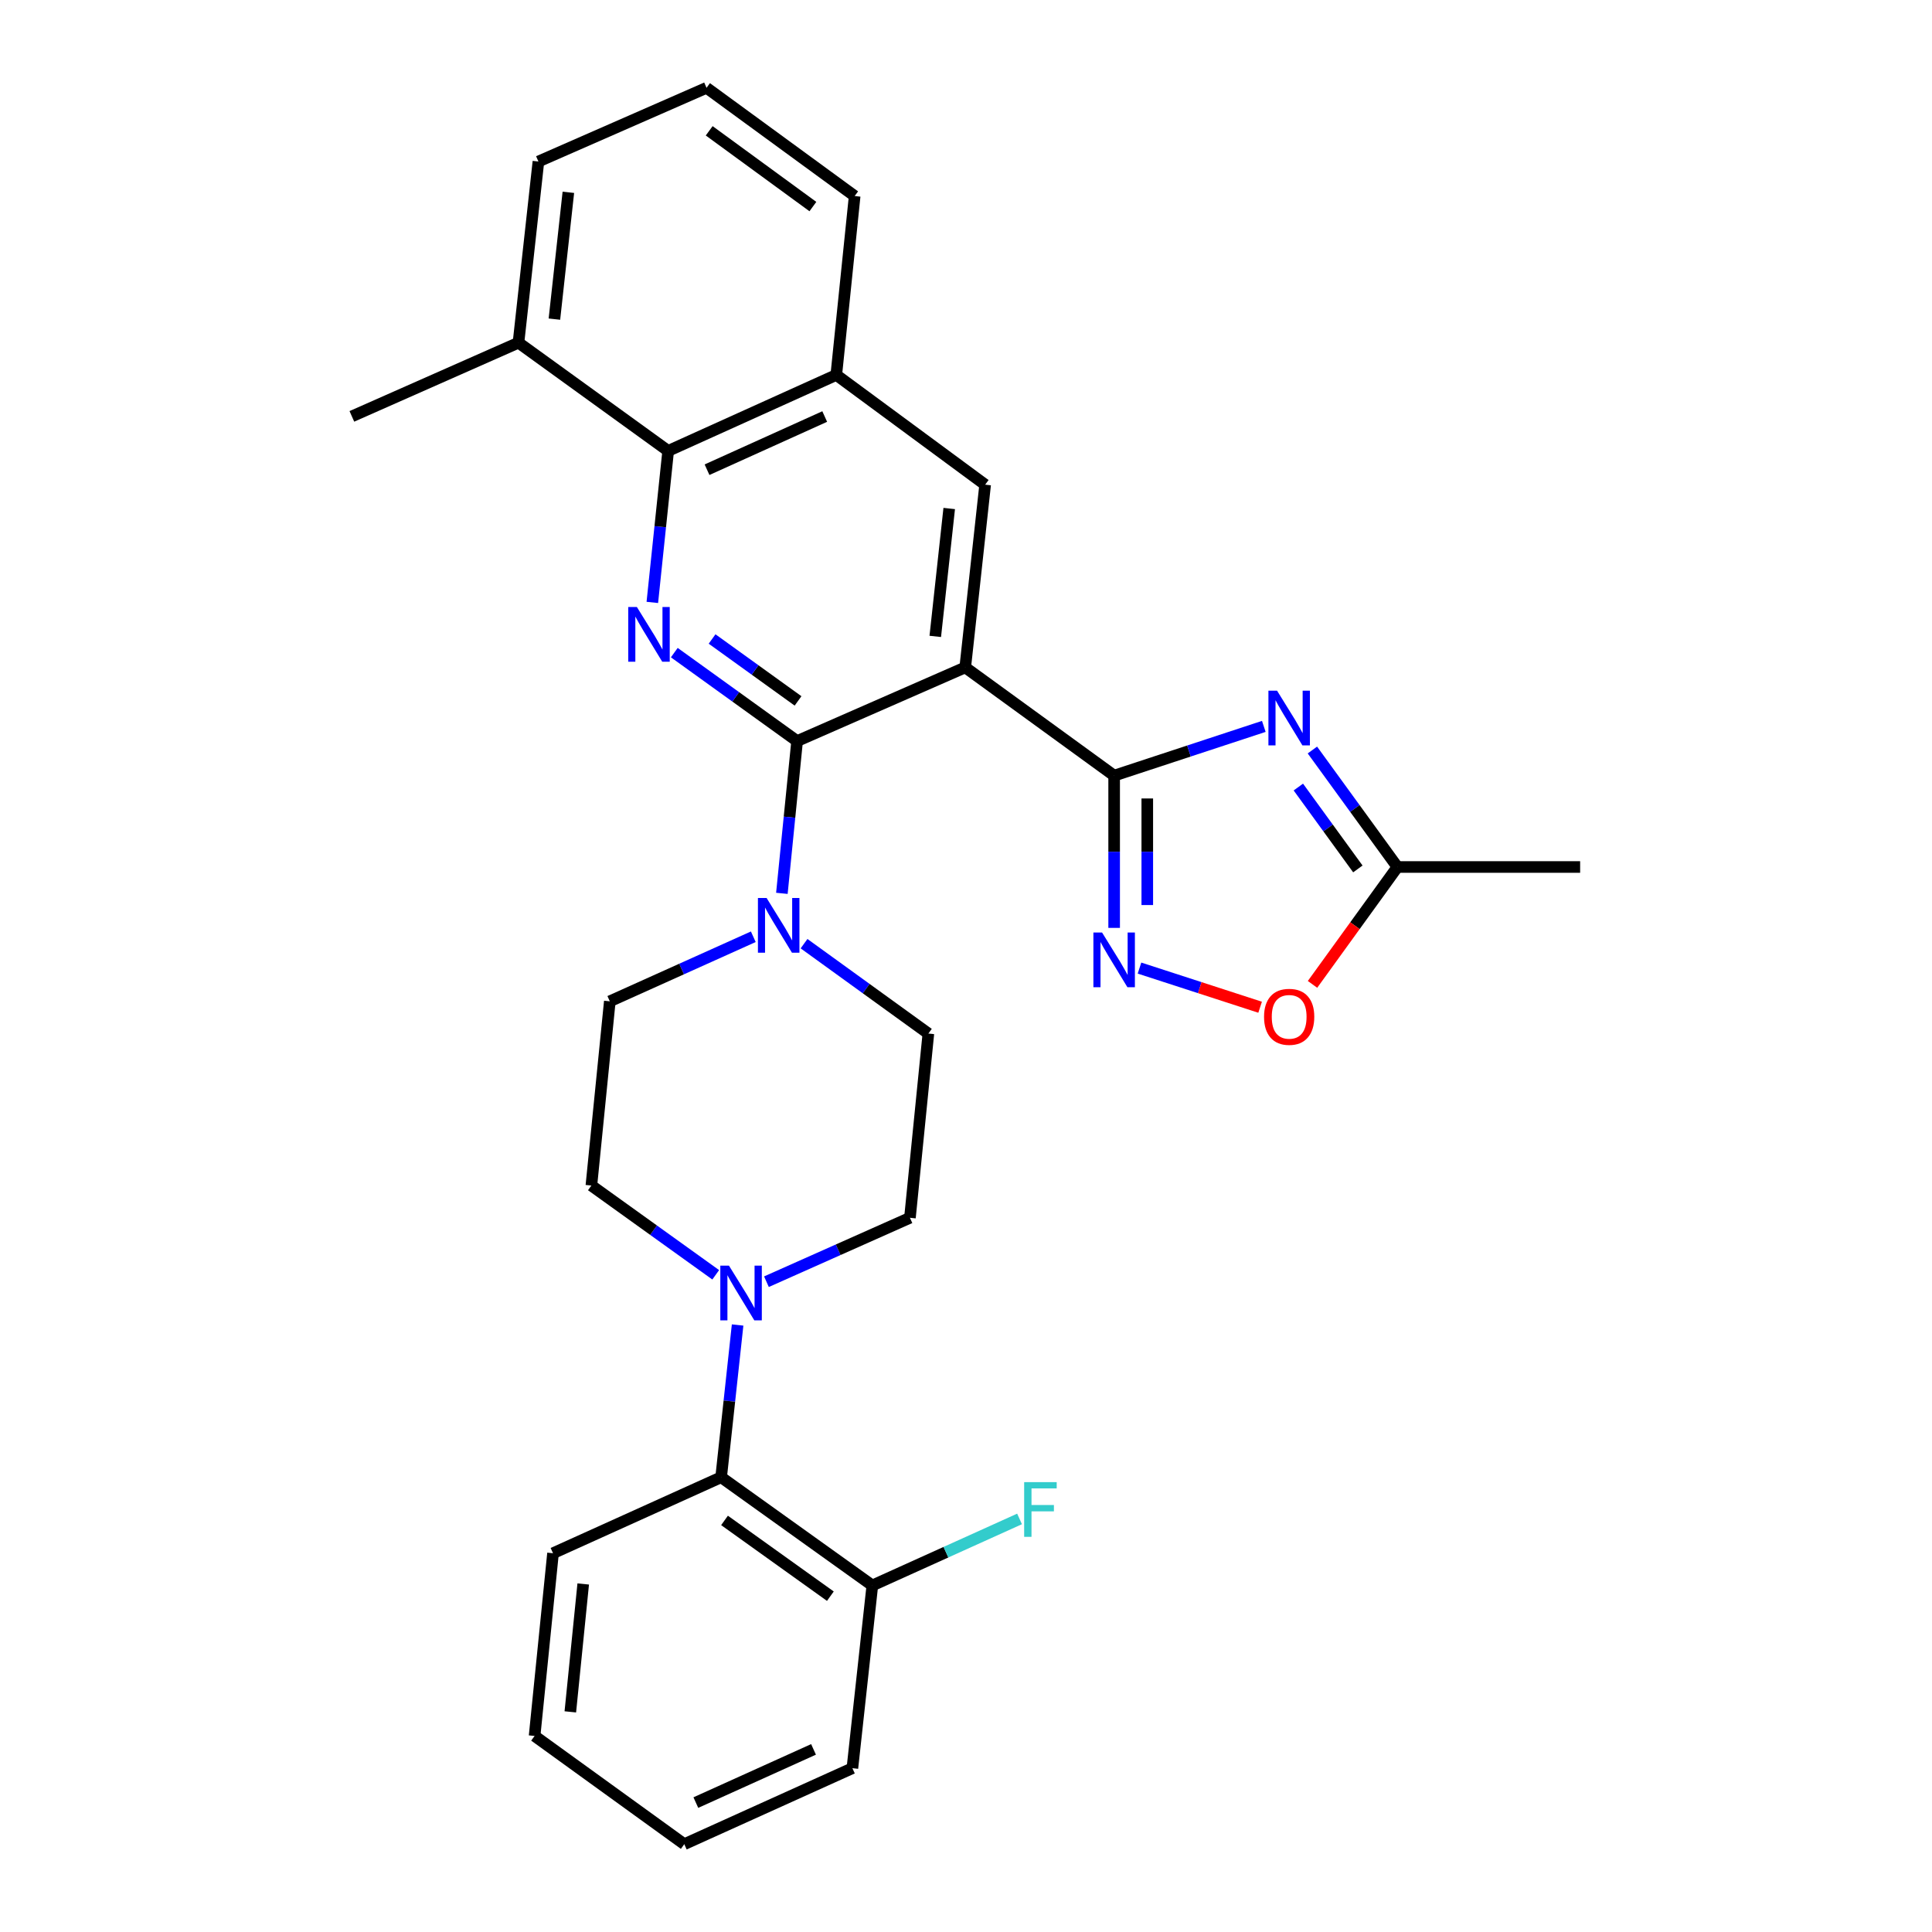 <?xml version='1.0' encoding='iso-8859-1'?>
<svg version='1.1' baseProfile='full'
              xmlns='http://www.w3.org/2000/svg'
                      xmlns:rdkit='http://www.rdkit.org/xml'
                      xmlns:xlink='http://www.w3.org/1999/xlink'
                  xml:space='preserve'
width='1000px' height='1000px' viewBox='0 0 1000 1000'>
<!-- END OF HEADER -->
<rect style='opacity:1.0;fill:#FFFFFF;stroke:none' width='1000' height='1000' x='0' y='0'> </rect>
<path class='bond-0' d='M 499.6,345.442 L 576.679,401.462' style='fill:none;fill-rule:evenodd;stroke:#000000;stroke-width:6px;stroke-linecap:butt;stroke-linejoin:miter;stroke-opacity:1' />
<path class='bond-1' d='M 499.6,345.442 L 412.582,383.576' style='fill:none;fill-rule:evenodd;stroke:#000000;stroke-width:6px;stroke-linecap:butt;stroke-linejoin:miter;stroke-opacity:1' />
<path class='bond-6' d='M 499.6,345.442 L 509.91,250.878' style='fill:none;fill-rule:evenodd;stroke:#000000;stroke-width:6px;stroke-linecap:butt;stroke-linejoin:miter;stroke-opacity:1' />
<path class='bond-6' d='M 484.095,329.398 L 491.313,263.203' style='fill:none;fill-rule:evenodd;stroke:#000000;stroke-width:6px;stroke-linecap:butt;stroke-linejoin:miter;stroke-opacity:1' />
<path class='bond-2' d='M 576.679,401.462 L 615.412,388.722' style='fill:none;fill-rule:evenodd;stroke:#000000;stroke-width:6px;stroke-linecap:butt;stroke-linejoin:miter;stroke-opacity:1' />
<path class='bond-2' d='M 615.412,388.722 L 654.145,375.982' style='fill:none;fill-rule:evenodd;stroke:#0000FF;stroke-width:6px;stroke-linecap:butt;stroke-linejoin:miter;stroke-opacity:1' />
<path class='bond-4' d='M 576.679,401.462 L 576.679,440.868' style='fill:none;fill-rule:evenodd;stroke:#000000;stroke-width:6px;stroke-linecap:butt;stroke-linejoin:miter;stroke-opacity:1' />
<path class='bond-4' d='M 576.679,440.868 L 576.679,480.273' style='fill:none;fill-rule:evenodd;stroke:#0000FF;stroke-width:6px;stroke-linecap:butt;stroke-linejoin:miter;stroke-opacity:1' />
<path class='bond-4' d='M 593.831,413.284 L 593.831,440.868' style='fill:none;fill-rule:evenodd;stroke:#000000;stroke-width:6px;stroke-linecap:butt;stroke-linejoin:miter;stroke-opacity:1' />
<path class='bond-4' d='M 593.831,440.868 L 593.831,468.452' style='fill:none;fill-rule:evenodd;stroke:#0000FF;stroke-width:6px;stroke-linecap:butt;stroke-linejoin:miter;stroke-opacity:1' />
<path class='bond-3' d='M 412.582,383.576 L 380.799,360.685' style='fill:none;fill-rule:evenodd;stroke:#000000;stroke-width:6px;stroke-linecap:butt;stroke-linejoin:miter;stroke-opacity:1' />
<path class='bond-3' d='M 380.799,360.685 L 349.015,337.793' style='fill:none;fill-rule:evenodd;stroke:#0000FF;stroke-width:6px;stroke-linecap:butt;stroke-linejoin:miter;stroke-opacity:1' />
<path class='bond-3' d='M 413.071,362.791 L 390.823,346.767' style='fill:none;fill-rule:evenodd;stroke:#000000;stroke-width:6px;stroke-linecap:butt;stroke-linejoin:miter;stroke-opacity:1' />
<path class='bond-3' d='M 390.823,346.767 L 368.574,330.743' style='fill:none;fill-rule:evenodd;stroke:#0000FF;stroke-width:6px;stroke-linecap:butt;stroke-linejoin:miter;stroke-opacity:1' />
<path class='bond-5' d='M 412.582,383.576 L 408.641,422.985' style='fill:none;fill-rule:evenodd;stroke:#000000;stroke-width:6px;stroke-linecap:butt;stroke-linejoin:miter;stroke-opacity:1' />
<path class='bond-5' d='M 408.641,422.985 L 404.7,462.395' style='fill:none;fill-rule:evenodd;stroke:#0000FF;stroke-width:6px;stroke-linecap:butt;stroke-linejoin:miter;stroke-opacity:1' />
<path class='bond-9' d='M 679.293,388.208 L 701.296,418.481' style='fill:none;fill-rule:evenodd;stroke:#0000FF;stroke-width:6px;stroke-linecap:butt;stroke-linejoin:miter;stroke-opacity:1' />
<path class='bond-9' d='M 701.296,418.481 L 723.299,448.754' style='fill:none;fill-rule:evenodd;stroke:#000000;stroke-width:6px;stroke-linecap:butt;stroke-linejoin:miter;stroke-opacity:1' />
<path class='bond-9' d='M 672.02,407.374 L 687.422,428.565' style='fill:none;fill-rule:evenodd;stroke:#0000FF;stroke-width:6px;stroke-linecap:butt;stroke-linejoin:miter;stroke-opacity:1' />
<path class='bond-9' d='M 687.422,428.565 L 702.824,449.756' style='fill:none;fill-rule:evenodd;stroke:#000000;stroke-width:6px;stroke-linecap:butt;stroke-linejoin:miter;stroke-opacity:1' />
<path class='bond-29' d='M 337.643,311.81 L 341.743,272.601' style='fill:none;fill-rule:evenodd;stroke:#0000FF;stroke-width:6px;stroke-linecap:butt;stroke-linejoin:miter;stroke-opacity:1' />
<path class='bond-29' d='M 341.743,272.601 L 345.842,233.392' style='fill:none;fill-rule:evenodd;stroke:#000000;stroke-width:6px;stroke-linecap:butt;stroke-linejoin:miter;stroke-opacity:1' />
<path class='bond-10' d='M 589.8,501.077 L 621.017,511.21' style='fill:none;fill-rule:evenodd;stroke:#0000FF;stroke-width:6px;stroke-linecap:butt;stroke-linejoin:miter;stroke-opacity:1' />
<path class='bond-10' d='M 621.017,511.21 L 652.233,521.343' style='fill:none;fill-rule:evenodd;stroke:#FF0000;stroke-width:6px;stroke-linecap:butt;stroke-linejoin:miter;stroke-opacity:1' />
<path class='bond-13' d='M 416.174,488.444 L 448.349,511.708' style='fill:none;fill-rule:evenodd;stroke:#0000FF;stroke-width:6px;stroke-linecap:butt;stroke-linejoin:miter;stroke-opacity:1' />
<path class='bond-13' d='M 448.349,511.708 L 480.523,534.971' style='fill:none;fill-rule:evenodd;stroke:#000000;stroke-width:6px;stroke-linecap:butt;stroke-linejoin:miter;stroke-opacity:1' />
<path class='bond-14' d='M 389.908,484.862 L 352.772,501.574' style='fill:none;fill-rule:evenodd;stroke:#0000FF;stroke-width:6px;stroke-linecap:butt;stroke-linejoin:miter;stroke-opacity:1' />
<path class='bond-14' d='M 352.772,501.574 L 315.636,518.286' style='fill:none;fill-rule:evenodd;stroke:#000000;stroke-width:6px;stroke-linecap:butt;stroke-linejoin:miter;stroke-opacity:1' />
<path class='bond-11' d='M 509.91,250.878 L 432.86,194.067' style='fill:none;fill-rule:evenodd;stroke:#000000;stroke-width:6px;stroke-linecap:butt;stroke-linejoin:miter;stroke-opacity:1' />
<path class='bond-7' d='M 345.842,233.392 L 432.86,194.067' style='fill:none;fill-rule:evenodd;stroke:#000000;stroke-width:6px;stroke-linecap:butt;stroke-linejoin:miter;stroke-opacity:1' />
<path class='bond-7' d='M 365.958,243.123 L 426.871,215.595' style='fill:none;fill-rule:evenodd;stroke:#000000;stroke-width:6px;stroke-linecap:butt;stroke-linejoin:miter;stroke-opacity:1' />
<path class='bond-18' d='M 345.842,233.392 L 268.363,177.372' style='fill:none;fill-rule:evenodd;stroke:#000000;stroke-width:6px;stroke-linecap:butt;stroke-linejoin:miter;stroke-opacity:1' />
<path class='bond-8' d='M 370.452,659.838 L 338.275,636.735' style='fill:none;fill-rule:evenodd;stroke:#0000FF;stroke-width:6px;stroke-linecap:butt;stroke-linejoin:miter;stroke-opacity:1' />
<path class='bond-8' d='M 338.275,636.735 L 306.097,613.632' style='fill:none;fill-rule:evenodd;stroke:#000000;stroke-width:6px;stroke-linecap:butt;stroke-linejoin:miter;stroke-opacity:1' />
<path class='bond-12' d='M 381.784,685.819 L 377.521,725.218' style='fill:none;fill-rule:evenodd;stroke:#0000FF;stroke-width:6px;stroke-linecap:butt;stroke-linejoin:miter;stroke-opacity:1' />
<path class='bond-12' d='M 377.521,725.218 L 373.257,764.616' style='fill:none;fill-rule:evenodd;stroke:#000000;stroke-width:6px;stroke-linecap:butt;stroke-linejoin:miter;stroke-opacity:1' />
<path class='bond-31' d='M 396.709,663.411 L 433.847,646.869' style='fill:none;fill-rule:evenodd;stroke:#0000FF;stroke-width:6px;stroke-linecap:butt;stroke-linejoin:miter;stroke-opacity:1' />
<path class='bond-31' d='M 433.847,646.869 L 470.985,630.326' style='fill:none;fill-rule:evenodd;stroke:#000000;stroke-width:6px;stroke-linecap:butt;stroke-linejoin:miter;stroke-opacity:1' />
<path class='bond-21' d='M 723.299,448.754 L 817.873,448.754' style='fill:none;fill-rule:evenodd;stroke:#000000;stroke-width:6px;stroke-linecap:butt;stroke-linejoin:miter;stroke-opacity:1' />
<path class='bond-30' d='M 723.299,448.754 L 701.327,479.134' style='fill:none;fill-rule:evenodd;stroke:#000000;stroke-width:6px;stroke-linecap:butt;stroke-linejoin:miter;stroke-opacity:1' />
<path class='bond-30' d='M 701.327,479.134 L 679.355,509.513' style='fill:none;fill-rule:evenodd;stroke:#FF0000;stroke-width:6px;stroke-linecap:butt;stroke-linejoin:miter;stroke-opacity:1' />
<path class='bond-20' d='M 432.86,194.067 L 442.369,101.475' style='fill:none;fill-rule:evenodd;stroke:#000000;stroke-width:6px;stroke-linecap:butt;stroke-linejoin:miter;stroke-opacity:1' />
<path class='bond-17' d='M 373.257,764.616 L 451.517,820.636' style='fill:none;fill-rule:evenodd;stroke:#000000;stroke-width:6px;stroke-linecap:butt;stroke-linejoin:miter;stroke-opacity:1' />
<path class='bond-17' d='M 375.012,786.966 L 429.795,826.18' style='fill:none;fill-rule:evenodd;stroke:#000000;stroke-width:6px;stroke-linecap:butt;stroke-linejoin:miter;stroke-opacity:1' />
<path class='bond-23' d='M 373.257,764.616 L 286.239,803.951' style='fill:none;fill-rule:evenodd;stroke:#000000;stroke-width:6px;stroke-linecap:butt;stroke-linejoin:miter;stroke-opacity:1' />
<path class='bond-15' d='M 480.523,534.971 L 470.985,630.326' style='fill:none;fill-rule:evenodd;stroke:#000000;stroke-width:6px;stroke-linecap:butt;stroke-linejoin:miter;stroke-opacity:1' />
<path class='bond-16' d='M 315.636,518.286 L 306.097,613.632' style='fill:none;fill-rule:evenodd;stroke:#000000;stroke-width:6px;stroke-linecap:butt;stroke-linejoin:miter;stroke-opacity:1' />
<path class='bond-19' d='M 451.517,820.636 L 489.618,803.416' style='fill:none;fill-rule:evenodd;stroke:#000000;stroke-width:6px;stroke-linecap:butt;stroke-linejoin:miter;stroke-opacity:1' />
<path class='bond-19' d='M 489.618,803.416 L 527.718,786.195' style='fill:none;fill-rule:evenodd;stroke:#33CCCC;stroke-width:6px;stroke-linecap:butt;stroke-linejoin:miter;stroke-opacity:1' />
<path class='bond-26' d='M 451.517,820.636 L 441.197,915.21' style='fill:none;fill-rule:evenodd;stroke:#000000;stroke-width:6px;stroke-linecap:butt;stroke-linejoin:miter;stroke-opacity:1' />
<path class='bond-25' d='M 268.363,177.372 L 182.127,215.516' style='fill:none;fill-rule:evenodd;stroke:#000000;stroke-width:6px;stroke-linecap:butt;stroke-linejoin:miter;stroke-opacity:1' />
<path class='bond-32' d='M 268.363,177.372 L 278.683,83.599' style='fill:none;fill-rule:evenodd;stroke:#000000;stroke-width:6px;stroke-linecap:butt;stroke-linejoin:miter;stroke-opacity:1' />
<path class='bond-32' d='M 286.96,165.182 L 294.184,99.541' style='fill:none;fill-rule:evenodd;stroke:#000000;stroke-width:6px;stroke-linecap:butt;stroke-linejoin:miter;stroke-opacity:1' />
<path class='bond-22' d='M 442.369,101.475 L 365.7,45.455' style='fill:none;fill-rule:evenodd;stroke:#000000;stroke-width:6px;stroke-linecap:butt;stroke-linejoin:miter;stroke-opacity:1' />
<path class='bond-22' d='M 420.75,106.921 L 367.082,67.707' style='fill:none;fill-rule:evenodd;stroke:#000000;stroke-width:6px;stroke-linecap:butt;stroke-linejoin:miter;stroke-opacity:1' />
<path class='bond-24' d='M 365.7,45.455 L 278.683,83.599' style='fill:none;fill-rule:evenodd;stroke:#000000;stroke-width:6px;stroke-linecap:butt;stroke-linejoin:miter;stroke-opacity:1' />
<path class='bond-27' d='M 286.239,803.951 L 276.701,898.525' style='fill:none;fill-rule:evenodd;stroke:#000000;stroke-width:6px;stroke-linecap:butt;stroke-linejoin:miter;stroke-opacity:1' />
<path class='bond-27' d='M 301.874,819.859 L 295.197,886.06' style='fill:none;fill-rule:evenodd;stroke:#000000;stroke-width:6px;stroke-linecap:butt;stroke-linejoin:miter;stroke-opacity:1' />
<path class='bond-33' d='M 441.197,915.21 L 354.18,954.545' style='fill:none;fill-rule:evenodd;stroke:#000000;stroke-width:6px;stroke-linecap:butt;stroke-linejoin:miter;stroke-opacity:1' />
<path class='bond-33' d='M 421.08,905.481 L 360.168,933.016' style='fill:none;fill-rule:evenodd;stroke:#000000;stroke-width:6px;stroke-linecap:butt;stroke-linejoin:miter;stroke-opacity:1' />
<path class='bond-28' d='M 276.701,898.525 L 354.18,954.545' style='fill:none;fill-rule:evenodd;stroke:#000000;stroke-width:6px;stroke-linecap:butt;stroke-linejoin:miter;stroke-opacity:1' />
<path  class='atom-3' d='M 661.01 357.505
L 670.29 372.505
Q 671.21 373.985, 672.69 376.665
Q 674.17 379.345, 674.25 379.505
L 674.25 357.505
L 678.01 357.505
L 678.01 385.825
L 674.13 385.825
L 664.17 369.425
Q 663.01 367.505, 661.77 365.305
Q 660.57 363.105, 660.21 362.425
L 660.21 385.825
L 656.53 385.825
L 656.53 357.505
L 661.01 357.505
' fill='#0000FF'/>
<path  class='atom-4' d='M 329.653 314.197
L 338.933 329.197
Q 339.853 330.677, 341.333 333.357
Q 342.813 336.037, 342.893 336.197
L 342.893 314.197
L 346.653 314.197
L 346.653 342.517
L 342.773 342.517
L 332.813 326.117
Q 331.653 324.197, 330.413 321.997
Q 329.213 319.797, 328.853 319.117
L 328.853 342.517
L 325.173 342.517
L 325.173 314.197
L 329.653 314.197
' fill='#0000FF'/>
<path  class='atom-5' d='M 570.419 482.657
L 579.699 497.657
Q 580.619 499.137, 582.099 501.817
Q 583.579 504.497, 583.659 504.657
L 583.659 482.657
L 587.419 482.657
L 587.419 510.977
L 583.539 510.977
L 573.579 494.577
Q 572.419 492.657, 571.179 490.457
Q 569.979 488.257, 569.619 487.577
L 569.619 510.977
L 565.939 510.977
L 565.939 482.657
L 570.419 482.657
' fill='#0000FF'/>
<path  class='atom-6' d='M 396.784 464.791
L 406.064 479.791
Q 406.984 481.271, 408.464 483.951
Q 409.944 486.631, 410.024 486.791
L 410.024 464.791
L 413.784 464.791
L 413.784 493.111
L 409.904 493.111
L 399.944 476.711
Q 398.784 474.791, 397.544 472.591
Q 396.344 470.391, 395.984 469.711
L 395.984 493.111
L 392.304 493.111
L 392.304 464.791
L 396.784 464.791
' fill='#0000FF'/>
<path  class='atom-9' d='M 377.316 655.101
L 386.596 670.101
Q 387.516 671.581, 388.996 674.261
Q 390.476 676.941, 390.556 677.101
L 390.556 655.101
L 394.316 655.101
L 394.316 683.421
L 390.436 683.421
L 380.476 667.021
Q 379.316 665.101, 378.076 662.901
Q 376.876 660.701, 376.516 660.021
L 376.516 683.421
L 372.836 683.421
L 372.836 655.101
L 377.316 655.101
' fill='#0000FF'/>
<path  class='atom-11' d='M 654.27 526.303
Q 654.27 519.503, 657.63 515.703
Q 660.99 511.903, 667.27 511.903
Q 673.55 511.903, 676.91 515.703
Q 680.27 519.503, 680.27 526.303
Q 680.27 533.183, 676.87 537.103
Q 673.47 540.983, 667.27 540.983
Q 661.03 540.983, 657.63 537.103
Q 654.27 533.223, 654.27 526.303
M 667.27 537.783
Q 671.59 537.783, 673.91 534.903
Q 676.27 531.983, 676.27 526.303
Q 676.27 520.743, 673.91 517.943
Q 671.59 515.103, 667.27 515.103
Q 662.95 515.103, 660.59 517.903
Q 658.27 520.703, 658.27 526.303
Q 658.27 532.023, 660.59 534.903
Q 662.95 537.783, 667.27 537.783
' fill='#FF0000'/>
<path  class='atom-20' d='M 530.105 767.151
L 546.945 767.151
L 546.945 770.391
L 533.905 770.391
L 533.905 778.991
L 545.505 778.991
L 545.505 782.271
L 533.905 782.271
L 533.905 795.471
L 530.105 795.471
L 530.105 767.151
' fill='#33CCCC'/>
</svg>
